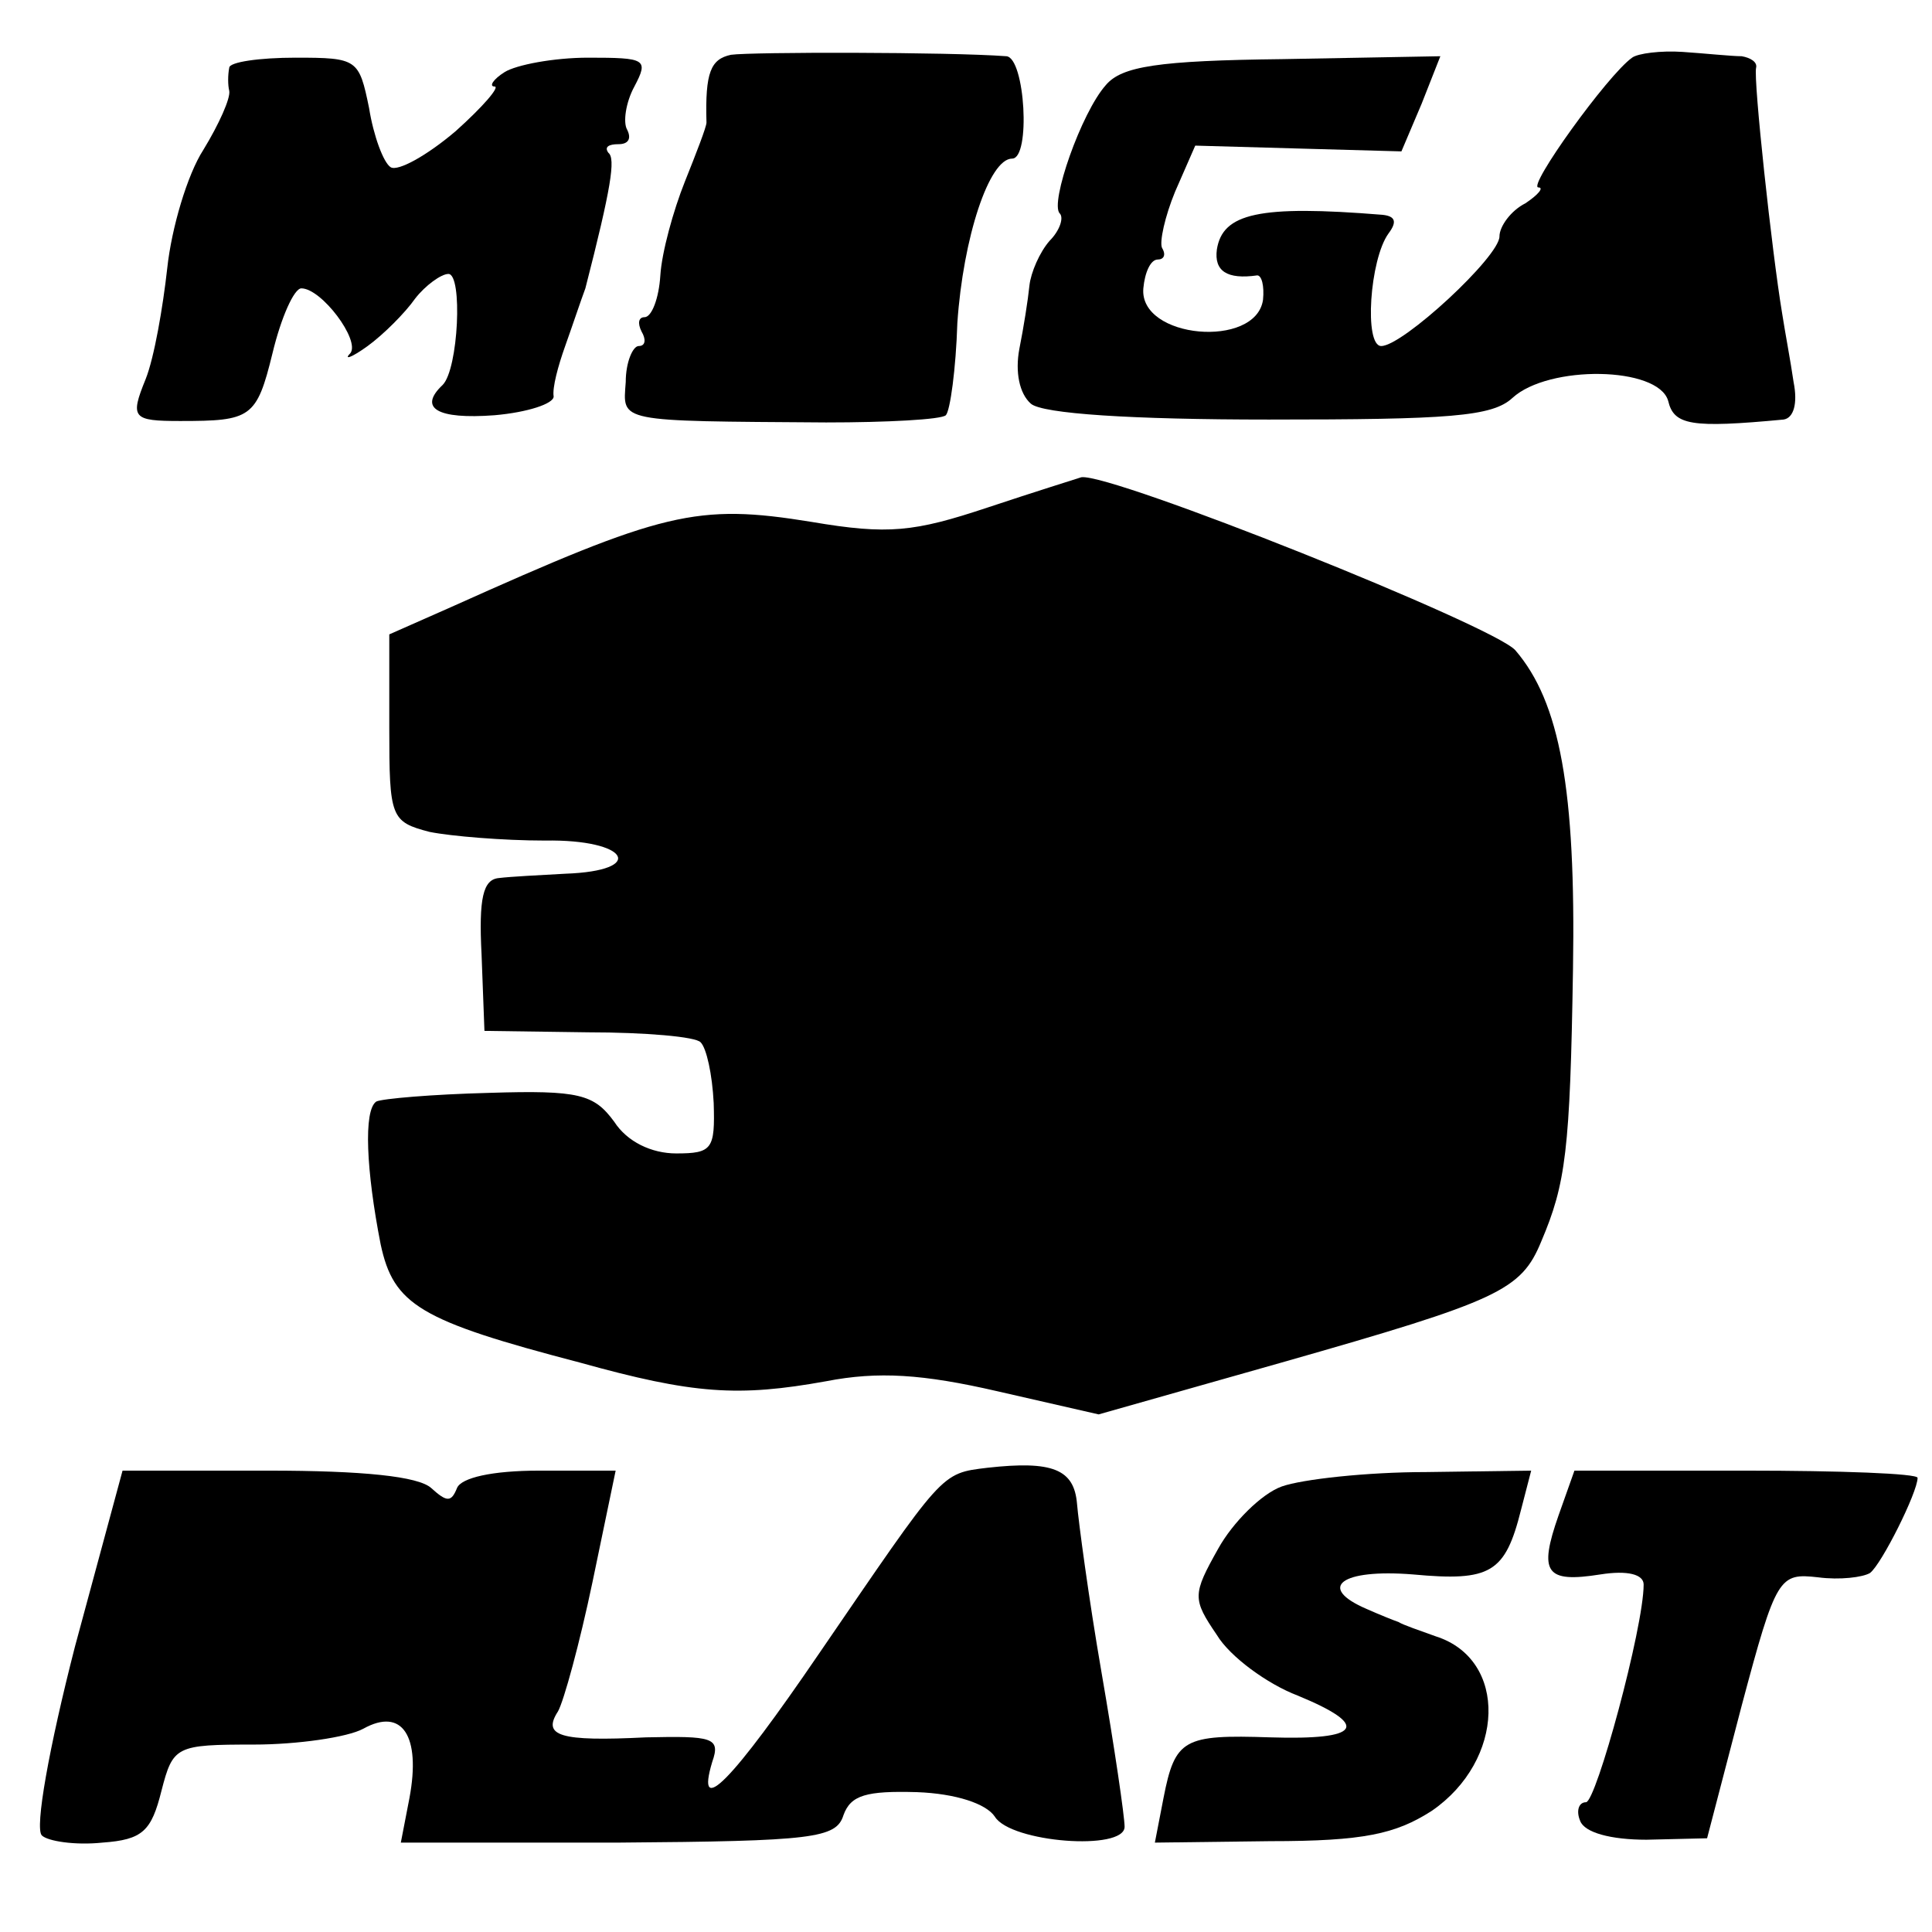 <?xml version="1.0" standalone="no"?>
<!DOCTYPE svg PUBLIC "-//W3C//DTD SVG 20010904//EN"
 "http://www.w3.org/TR/2001/REC-SVG-20010904/DTD/svg10.dtd">
<svg version="1.0" xmlns="http://www.w3.org/2000/svg"
 width="134pt" height="134pt" viewBox="0 0 134 134"
 preserveAspectRatio="xMidYMid meet">
<g transform="translate(0,134) scale(0.1,-0.1)"
fill="#000000" stroke="none">
<path d="M507 1302 c-14 -3 -18 -12 -17 -47 0 -3 -7 -21 -15 -41 -8 -20 -16
-49 -17 -65 -1 -16 -6 -29 -11 -29 -4 0 -5 -4 -2 -10 3 -5 3 -10 -2 -10 -4 0
-9 -11 -9 -25 -2 -28 -7 -27 139 -28 42 0 80 2 83 5 3 3 7 32 8 64 4 59 22
114 38 114 13 0 9 70 -4 71 -40 3 -177 3 -191 1z"/>
<path d="M1132 1300 c-17 -12 -73 -90 -65 -90 4 0 0 -5 -9 -11 -10 -5 -18 -16
-18 -23 0 -14 -67 -76 -82 -76 -12 0 -8 60 5 78 6 8 5 12 -4 13 -86 7 -111 1
-115 -24 -2 -15 7 -21 28 -18 3 0 5 -7 4 -17 -5 -34 -86 -27 -83 8 1 11 5 20
10 20 4 0 6 3 3 8 -2 4 2 22 9 39 l14 32 71 -2 72 -2 14 33 13 33 -109 -2
c-87 -1 -112 -5 -123 -18 -17 -19 -39 -82 -32 -89 3 -3 0 -12 -7 -19 -7 -8
-13 -22 -14 -31 -1 -10 -4 -29 -7 -44 -3 -16 0 -31 8 -38 8 -7 70 -11 165 -11
125 0 155 2 169 15 25 23 101 22 108 -2 4 -17 16 -19 80 -13 7 1 10 11 7 26
-2 14 -6 35 -8 48 -7 42 -20 162 -18 170 1 4 -4 7 -10 8 -7 0 -26 2 -41 3 -15
1 -31 -1 -35 -4z"/>
<path d="M159 1293 c-1 -5 -1 -12 0 -16 1 -5 -7 -23 -18 -41 -11 -17 -22 -54
-25 -82 -3 -27 -9 -62 -15 -77 -11 -27 -9 -29 24 -29 49 0 53 2 64 47 6 25 15
45 20 45 14 0 41 -36 34 -45 -5 -5 1 -3 12 5 11 8 26 23 33 33 7 9 18 17 23
17 10 0 7 -66 -4 -77 -17 -16 -4 -24 36 -21 23 2 41 8 41 13 -1 6 3 21 8 35 5
14 11 32 14 40 18 70 21 90 16 94 -3 4 0 6 7 6 7 0 9 4 6 10 -3 5 -1 19 5 30
10 19 8 20 -32 20 -24 0 -50 -5 -58 -10 -8 -5 -11 -10 -7 -10 4 0 -8 -14 -27
-31 -20 -17 -40 -28 -45 -25 -5 3 -12 22 -15 41 -7 34 -8 35 -51 35 -25 0 -46
-3 -46 -7z"/>
<path d="M685 988 c-51 -17 -69 -19 -122 -10 -80 13 -103 7 -250 -59 l-43 -19
0 -65 c0 -62 1 -65 28 -72 15 -3 51 -6 80 -6 58 1 71 -21 14 -23 -18 -1 -38
-2 -46 -3 -11 -1 -14 -14 -12 -53 l2 -53 72 -1 c39 0 75 -3 78 -7 4 -4 8 -22
9 -42 1 -32 -1 -35 -26 -35 -17 0 -34 8 -43 22 -14 19 -24 22 -87 20 -39 -1
-74 -4 -78 -6 -9 -6 -7 -48 3 -99 9 -42 27 -53 138 -82 79 -22 110 -24 171
-13 36 7 67 5 119 -7 l70 -16 127 36 c151 43 166 50 180 84 17 40 20 63 22
189 2 124 -9 185 -40 221 -15 17 -280 123 -301 120 -3 -1 -32 -10 -65 -21z"/>
<path d="M685 322 c-33 -4 -30 -2 -117 -129 -60 -88 -86 -115 -74 -75 6 17 0
18 -46 17 -60 -3 -72 1 -61 18 4 7 15 47 24 90 l16 77 -53 0 c-33 0 -54 -5
-57 -12 -4 -10 -7 -10 -18 0 -9 8 -47 12 -113 12 l-101 0 -33 -122 c-18 -70
-28 -126 -23 -131 4 -4 23 -7 42 -5 28 2 34 8 41 36 8 31 10 32 64 32 30 0 65
5 76 11 27 15 40 -5 32 -48 l-6 -31 151 0 c135 1 151 3 156 19 5 14 16 17 51
16 27 -1 48 -8 54 -17 11 -18 90 -24 90 -7 0 7 -7 55 -16 107 -9 52 -16 105
-17 117 -2 24 -17 30 -62 25z"/>
<path d="M889 309 c-14 -5 -34 -25 -44 -43 -18 -32 -18 -35 -1 -60 9 -15 35
-34 56 -42 51 -21 44 -31 -19 -29 -60 2 -66 -1 -74 -42 l-6 -31 80 1 c65 0 87
5 112 21 51 35 53 105 3 121 -11 4 -23 8 -26 10 -3 1 -13 5 -22 9 -35 15 -18
28 32 24 54 -5 64 1 75 45 l7 27 -73 -1 c-41 0 -86 -5 -100 -10z"/>
<path d="M1081 289 c-14 -40 -9 -47 29 -41 19 3 30 0 30 -7 0 -30 -33 -151
-40 -151 -5 0 -7 -6 -4 -13 3 -8 21 -13 46 -13 l42 1 24 92 c24 90 26 92 53
89 15 -2 31 0 36 3 8 6 33 56 33 66 0 3 -54 5 -119 5 l-119 0 -11 -31z"/>
</g>
</svg>
